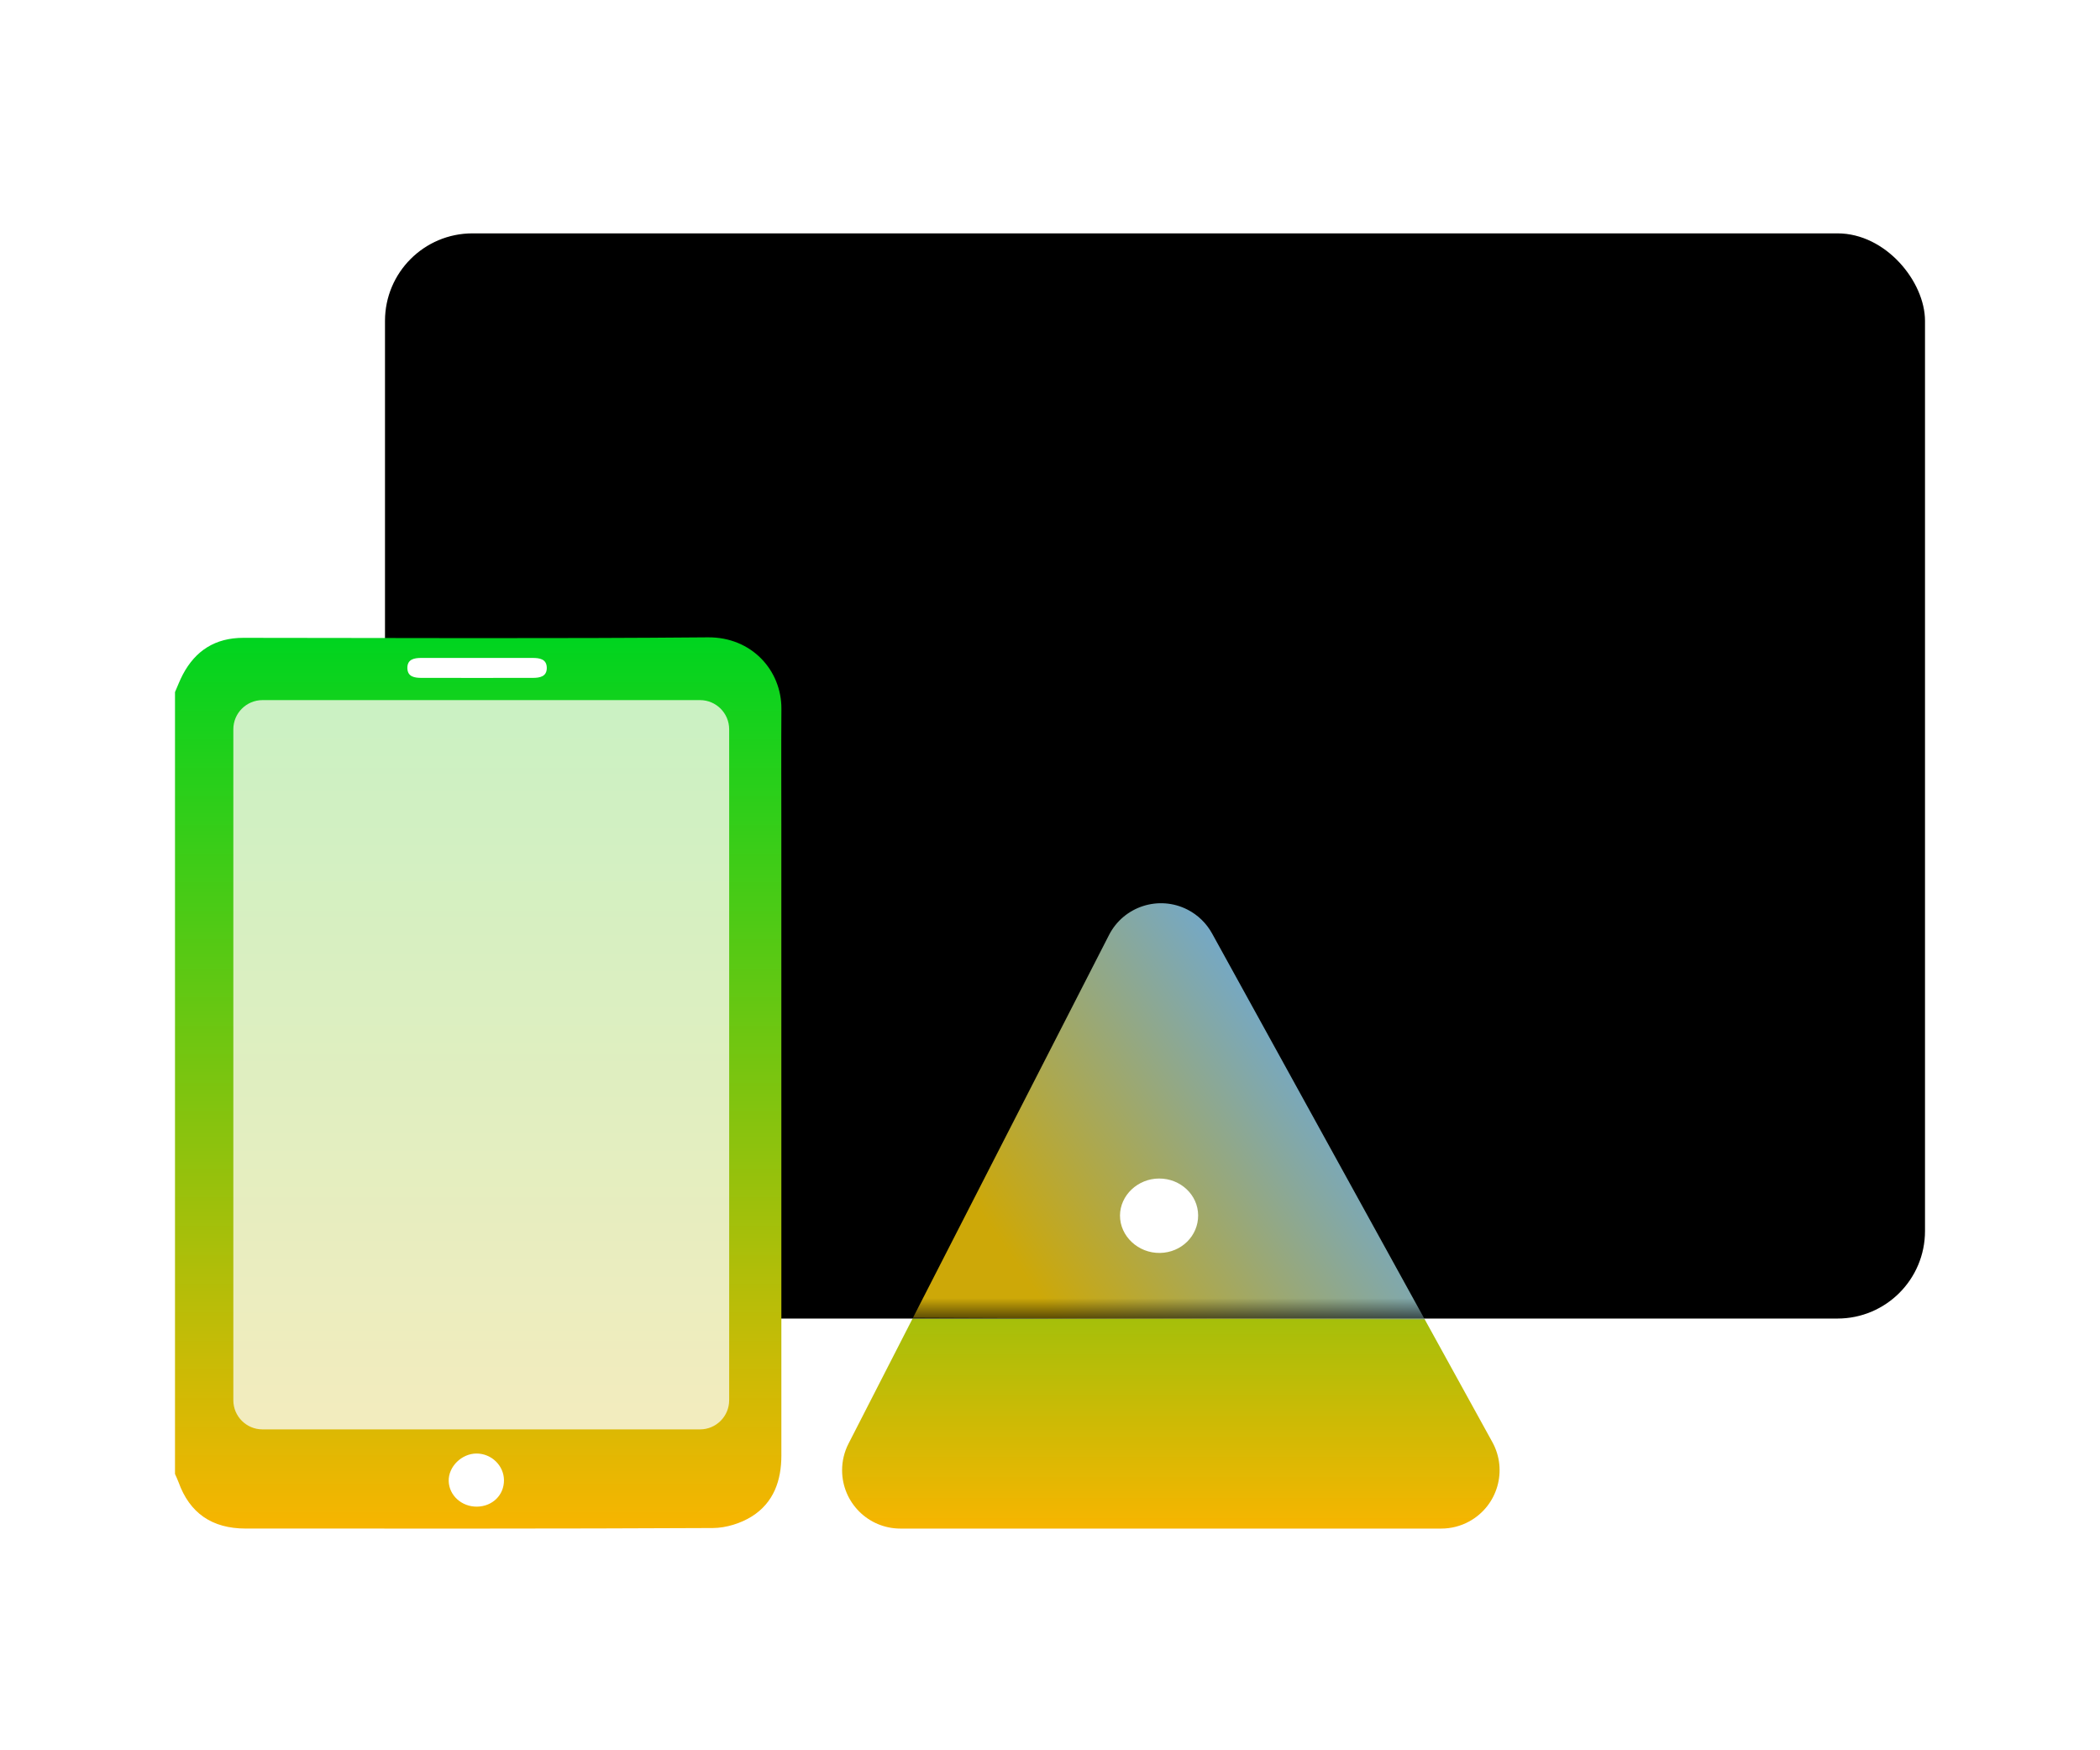 <?xml version="1.0" encoding="UTF-8"?>
<svg width="72px" height="60px" viewBox="0 0 72 60" version="1.1" xmlns="http://www.w3.org/2000/svg" xmlns:xlink="http://www.w3.org/1999/xlink">
    <title>icon 01</title>
    <defs>
        <linearGradient x1="50%" y1="0%" x2="50%" y2="100%" id="linearGradient-1">
            <stop stop-color="#00D41F" offset="0%"></stop>
            <stop stop-color="#F7B500" offset="100%"></stop>
        </linearGradient>
        <rect id="path-2" x="0" y="0" width="52.8" height="37.2" rx="3"></rect>
        <filter x="-1.9%" y="-2.7%" width="103.8%" height="105.4%" filterUnits="objectBoundingBox" id="filter-4">
            <feGaussianBlur stdDeviation="1" in="SourceAlpha" result="shadowBlurInner1"></feGaussianBlur>
            <feOffset dx="0" dy="0" in="shadowBlurInner1" result="shadowOffsetInner1"></feOffset>
            <feComposite in="shadowOffsetInner1" in2="SourceAlpha" operator="arithmetic" k2="-1" k3="1" result="shadowInnerInner1"></feComposite>
            <feColorMatrix values="0 0 0 0 0.012   0 0 0 0 0.827   0 0 0 0 0.118  0 0 0 0.592 0" type="matrix" in="shadowInnerInner1"></feColorMatrix>
        </filter>
        <linearGradient x1="91.885%" y1="25.131%" x2="11.391%" y2="72.257%" id="linearGradient-5">
            <stop stop-color="#5CA8FA" offset="0%"></stop>
            <stop stop-color="#CDA808" offset="100%"></stop>
        </linearGradient>
        <filter x="-68.4%" y="-58.9%" width="236.7%" height="231.4%" filterUnits="objectBoundingBox" id="filter-6">
            <feGaussianBlur stdDeviation="4" in="SourceGraphic"></feGaussianBlur>
        </filter>
        <path d="M18.034,17.651 L2.696,17.651 C2.144,17.651 1.696,18.099 1.696,18.651 L1.696,39.537 C1.696,40.089 2.144,40.537 2.696,40.537 L18.034,40.537 C18.587,40.537 19.034,40.089 19.034,39.537 L19.034,18.651 C19.034,18.099 18.587,17.651 18.034,17.651 Z" id="path-7"></path>
        <filter x="-5.8%" y="-4.4%" width="111.5%" height="108.7%" filterUnits="objectBoundingBox" id="filter-8">
            <feGaussianBlur stdDeviation="1" in="SourceAlpha" result="shadowBlurInner1"></feGaussianBlur>
            <feOffset dx="0" dy="0" in="shadowBlurInner1" result="shadowOffsetInner1"></feOffset>
            <feComposite in="shadowOffsetInner1" in2="SourceAlpha" operator="arithmetic" k2="-1" k3="1" result="shadowInnerInner1"></feComposite>
            <feColorMatrix values="0 0 0 0 0.216   0 0 0 0 0.38   0 0 0 0 0.906  0 0 0 0.195 0" type="matrix" in="shadowInnerInner1"></feColorMatrix>
        </filter>
        <linearGradient x1="50%" y1="0%" x2="50%" y2="100%" id="linearGradient-9">
            <stop stop-color="#00D41F" offset="0%"></stop>
            <stop stop-color="#F7B500" offset="100%"></stop>
        </linearGradient>
        <path d="M16,0 L1,0 C0.448,1.01453063e-16 1.5440923e-16,0.448 0,1 L0,24 C6.76353751e-17,24.552 0.448,25 1,25 L16,25 C16.552,25 17,24.552 17,24 L17,1 C17,0.448 16.552,-5.45542273e-16 16,0 Z" id="path-10"></path>
    </defs>
    <g id="页面-1" stroke="none" stroke-width="1" fill="none" fill-rule="evenodd">
        <g id="画板" transform="translate(-392, -4009)">
            <g id="icon-个性化便捷功能" transform="translate(-2, 3907)">
                <g id="icon-01" transform="translate(394, 102)">
                    <rect id="01" fill="#D8D8D8" opacity="0" x="0" y="0" width="72" height="60"></rect>
                    <g id="icon-1" transform="translate(6, 8)">
                        <g id="电脑" transform="translate(7.2, 0)">
                            <path d="M28.356,23.998 L37.966,41.435 C38.499,42.402 38.147,43.618 37.179,44.152 C36.884,44.315 36.552,44.4 36.214,44.4 L17.672,44.4 C16.567,44.4 15.672,43.505 15.672,42.4 C15.672,42.083 15.747,41.77 15.892,41.488 L24.824,24.051 C25.328,23.068 26.533,22.68 27.516,23.183 C27.871,23.365 28.163,23.649 28.356,23.998 Z" id="三角形" fill="url(#linearGradient-1)"></path>
                            <g id="三角形备份">
                                <mask id="mask-3" fill="white">
                                    <use xlink:href="#path-2"></use>
                                </mask>
                                <g id="蒙版">
                                    <use fill-opacity="0.8" fill="#F8F8EC" fill-rule="evenodd" xlink:href="#path-2"></use>
                                    <use fill="black" fill-opacity="1" filter="url(#filter-4)" xlink:href="#path-2"></use>
                                </g>
                                <path d="M28.356,23.998 L35.656,37.243 L35.656,37.243 L18.101,37.175 L24.824,24.051 C25.328,23.068 26.533,22.68 27.516,23.183 C27.871,23.365 28.163,23.649 28.356,23.998 Z" fill="url(#linearGradient-5)" filter="url(#filter-6)" mask="url(#mask-3)"></path>
                            </g>
                            <path d="M26.54,32.4 C25.81,32.402 25.203,32.976 25.2,33.668 C25.197,34.376 25.825,34.964 26.571,34.951 C27.304,34.939 27.885,34.366 27.879,33.659 C27.874,32.961 27.275,32.398 26.54,32.4 Z" id="路径" fill="#FFFFFF"></path>
                        </g>
                        <g id="路径">
                            <use fill-opacity="0.8" fill="#FFFFFF" fill-rule="evenodd" xlink:href="#path-7"></use>
                            <use fill="black" fill-opacity="1" filter="url(#filter-8)" xlink:href="#path-7"></use>
                        </g>
                        <g id="编组-7" transform="translate(0, 13.848)">
                            <path d="M0,1.877 C0.089,1.675 0.166,1.467 0.27,1.272 C0.701,0.46 1.374,0.017 2.343,0.017 C7.652,0.02 12.962,0.047 18.27,0 C19.772,-0.013 20.799,1.132 20.791,2.454 C20.782,3.779 20.789,5.104 20.789,6.429 C20.789,13.634 20.788,20.84 20.79,28.045 C20.79,28.897 20.531,29.661 19.776,30.136 C19.399,30.373 18.892,30.531 18.443,30.533 C13.103,30.56 7.763,30.551 2.423,30.551 C1.268,30.551 0.502,30.021 0.122,28.963 C0.087,28.867 0.041,28.775 0,28.68 L0,1.877 Z" id="路径备份" fill="url(#linearGradient-9)"></path>
                            <g id="路径" transform="translate(2, 2.152)">
                                <mask id="mask-11" fill="white">
                                    <use xlink:href="#path-10"></use>
                                </mask>
                                <use id="蒙版" fill-opacity="0.8" fill="#F8F8EC" xlink:href="#path-10"></use>
                            </g>
                            <path d="M12.261,1.39 C12.511,1.39 12.75,1.346 12.747,1.044 C12.743,0.743 12.501,0.706 12.252,0.706 C10.986,0.705 9.719,0.705 8.452,0.706 C8.203,0.706 7.964,0.748 7.967,1.052 C7.971,1.356 8.214,1.39 8.461,1.39 C9.094,1.391 9.727,1.391 10.361,1.391 C10.994,1.391 11.627,1.391 12.261,1.39 Z" id="路径" fill="#FFFFFF" fill-rule="nonzero"></path>
                            <path d="M10.355,29.8 C10.885,29.793 11.283,29.402 11.279,28.892 C11.275,28.393 10.853,27.982 10.343,27.979 C9.828,27.977 9.369,28.431 9.384,28.927 C9.399,29.419 9.832,29.807 10.355,29.8 Z" id="路径" fill="#FFFFFF" fill-rule="nonzero"></path>
                        </g>
                    </g>
                </g>
            </g>
        </g>
    </g>
</svg>